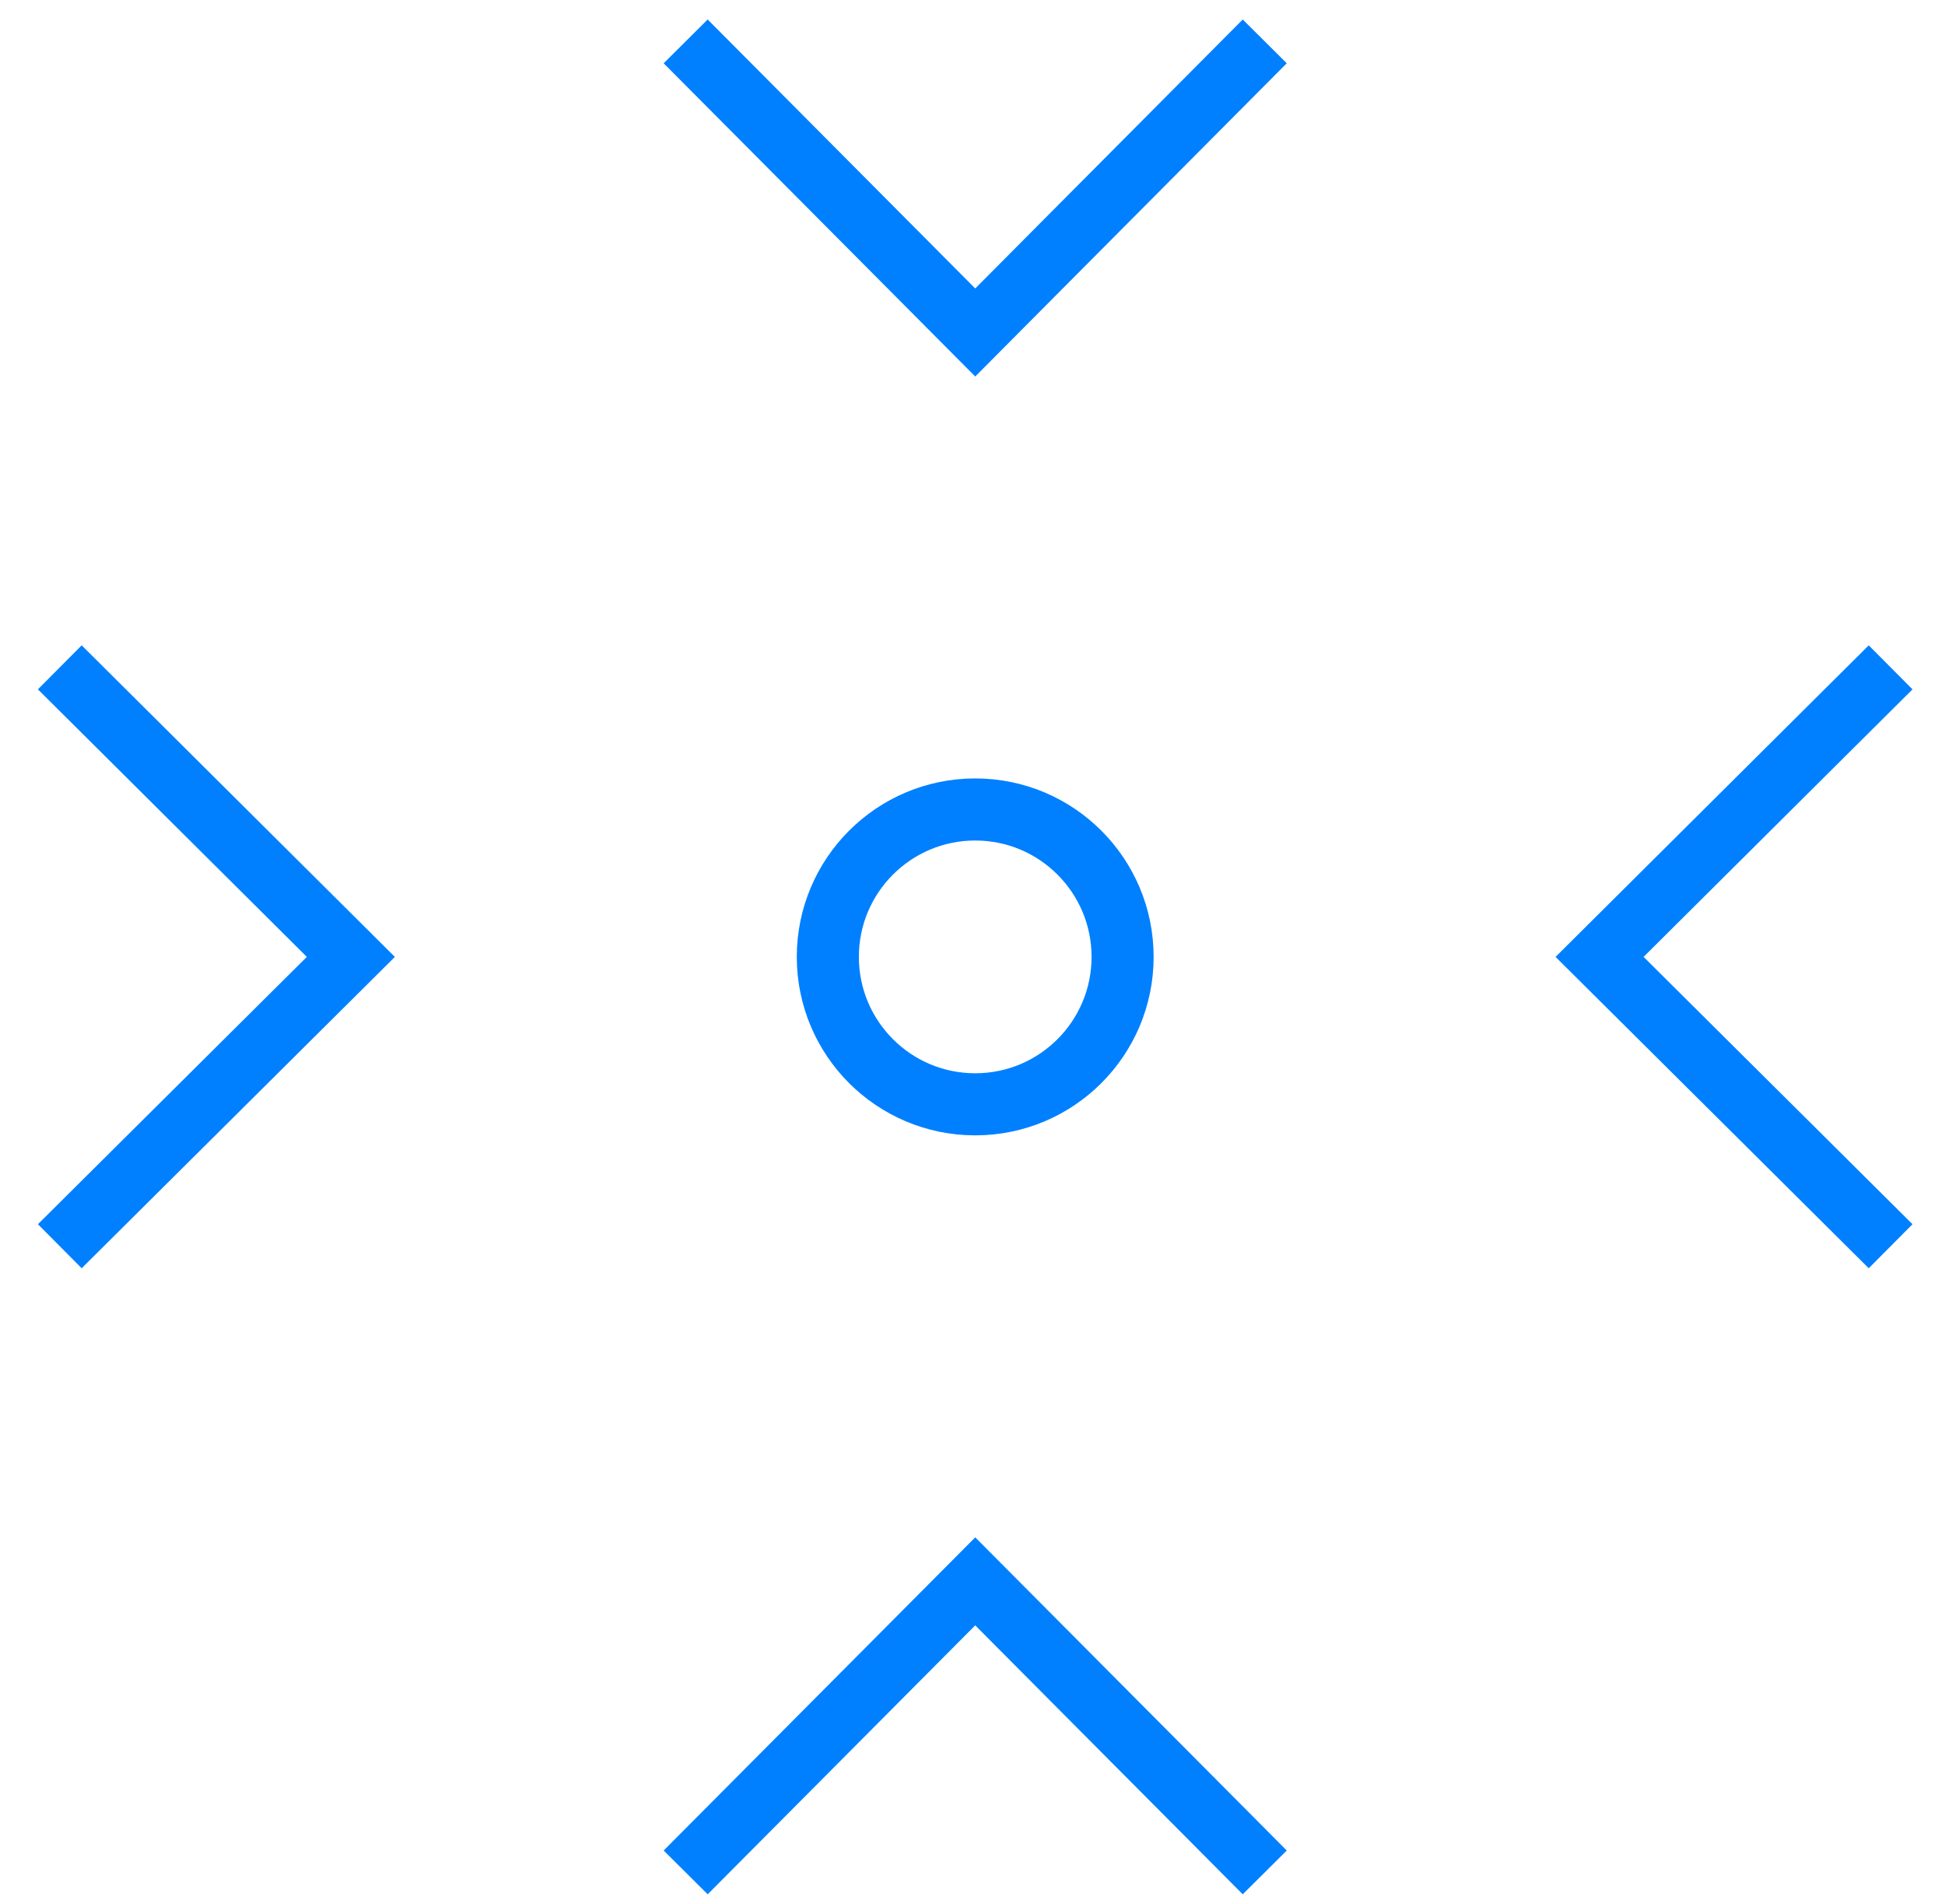 <svg width="47" height="46" viewBox="0 0 47 46" fill="none" xmlns="http://www.w3.org/2000/svg">
<path d="M1.445 16.124L8.478 23.12L1.445 30.111" stroke="#0080FF" stroke-width="1.5" stroke-miterlimit="10"/>
<path d="M45.686 16.124L38.653 23.12L45.686 30.111" stroke="#0080FF" stroke-width="1.5" stroke-miterlimit="10"/>
<path d="M30.562 1L23.566 8.033L16.569 1" stroke="#0080FF" stroke-width="1.5" stroke-miterlimit="10"/>
<path d="M30.562 45.24L23.566 38.208L16.569 45.24" stroke="#0080FF" stroke-width="1.5" stroke-miterlimit="10"/>
<path d="M23.566 26.682C25.533 26.682 27.127 25.087 27.127 23.12C27.127 21.153 25.533 19.558 23.566 19.558C21.599 19.558 20.004 21.153 20.004 23.12C20.004 25.087 21.599 26.682 23.566 26.682Z" stroke="#0080FF" stroke-width="1.5" stroke-miterlimit="10"/>
</svg>
